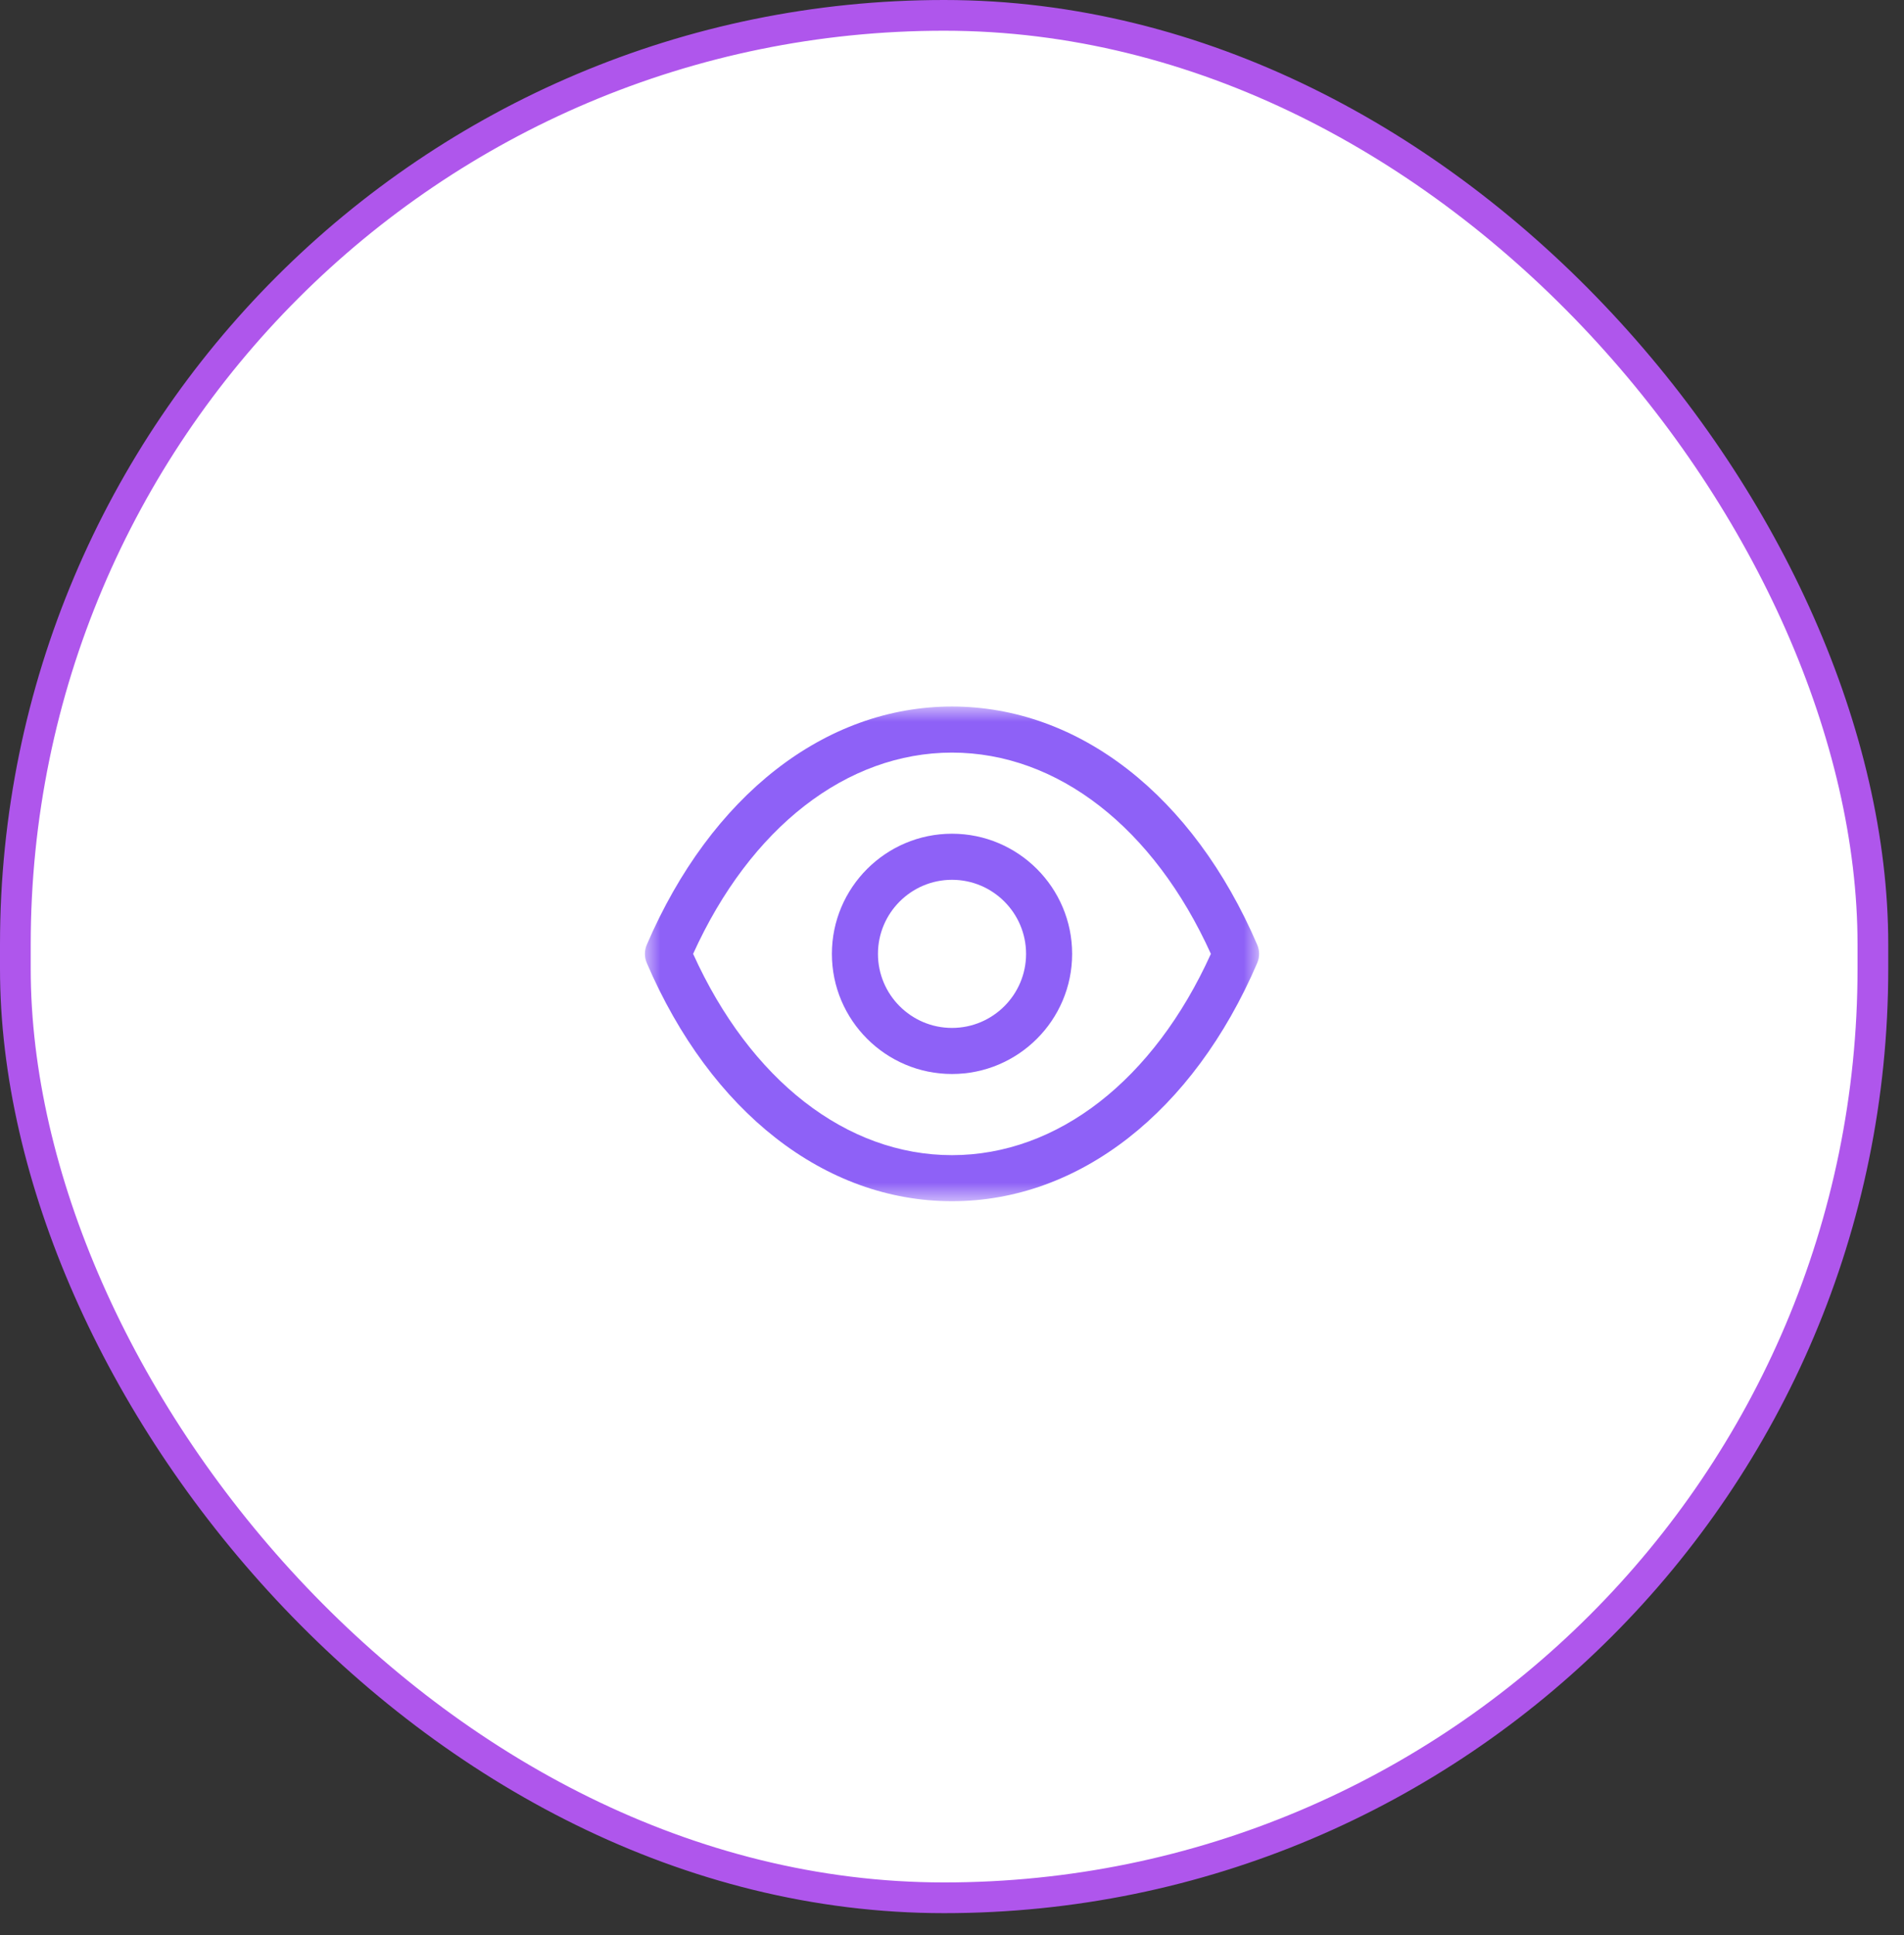 <svg xmlns="http://www.w3.org/2000/svg" width="62" height="63" viewBox="0 0 62 63" fill="none"><rect x="0" y="0" width="62" height="63" fill="#333333" stroke="none"/><rect x="0.5" y="0.5" width="60.487" height="61.281" rx="30.244" fill="white" stroke="#AF56EC"></rect><path fill-rule="evenodd" clip-rule="evenodd" d="M31 28.641C29.67 28.641 28.589 29.723 28.589 31.053C28.589 32.382 29.67 33.463 31 33.463C32.33 33.463 33.412 32.382 33.412 31.053C33.412 29.723 32.33 28.641 31 28.641ZM31 34.963C28.843 34.963 27.089 33.209 27.089 31.053C27.089 28.896 28.843 27.141 31 27.141C33.157 27.141 34.912 28.896 34.912 31.053C34.912 33.209 33.157 34.963 31 34.963Z" fill="#8E61F7"></path><mask id="mask0_161_1740" style="mask-type:luminance" maskUnits="userSpaceOnUse" x="21" y="23" width="20" height="17"><path fill-rule="evenodd" clip-rule="evenodd" d="M21 23H41V39.105H21V23Z" fill="white"></path></mask><g mask="url(#mask0_161_1740)"><path fill-rule="evenodd" clip-rule="evenodd" d="M22.57 31.052C24.43 35.161 27.563 37.605 31 37.605C34.437 37.605 37.57 35.161 39.43 31.052C37.57 26.945 34.437 24.502 31 24.5C27.564 24.502 24.43 26.945 22.57 31.052ZM31.002 39.105H30.998H30.997C26.861 39.102 23.147 36.203 21.061 31.349C20.98 31.16 20.98 30.945 21.061 30.756C23.147 25.902 26.862 23.003 30.997 23C30.999 23 30.999 23 31 23C31.002 23 31.002 23 31.003 23C35.139 23.003 38.853 25.902 40.939 30.756C41.021 30.945 41.021 31.16 40.939 31.349C38.854 36.203 35.139 39.102 31.003 39.105H31.002Z" fill="#8E61F7"></path></g></svg>
